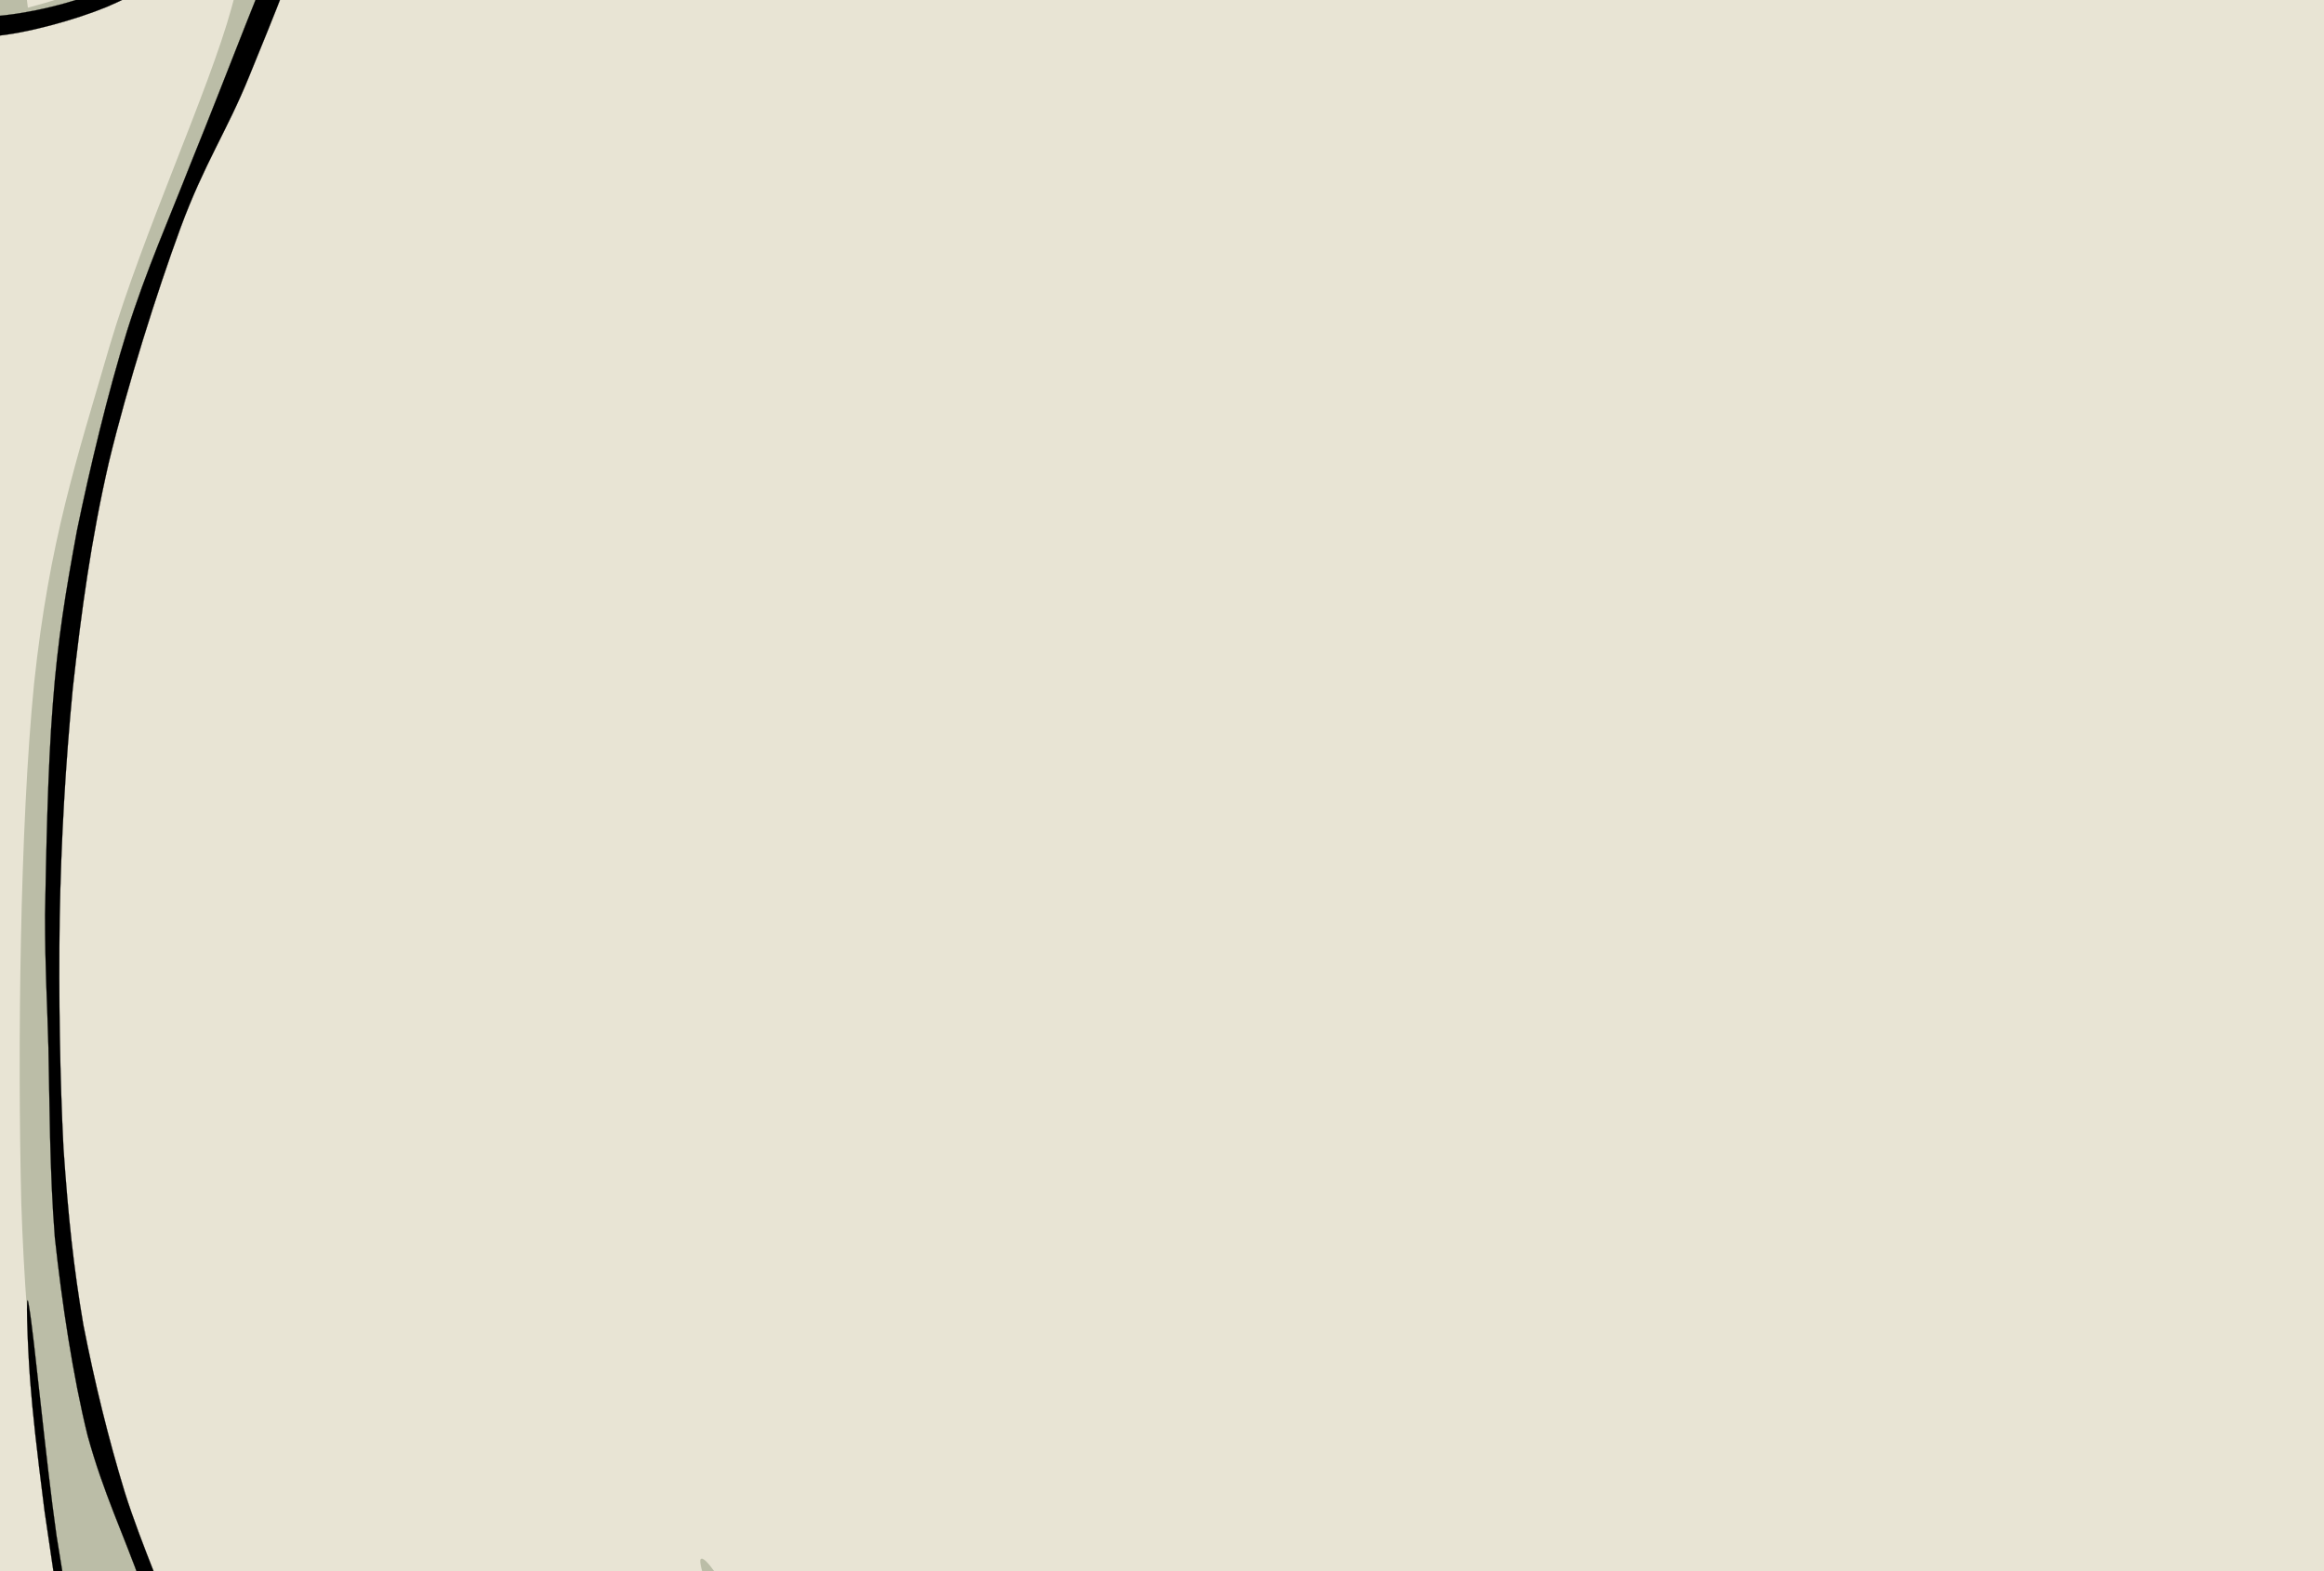 <?xml version="1.0"?><svg width="458.445" height="309.924" xmlns="http://www.w3.org/2000/svg">
 <title>parchment with no background edges</title>

 <g>
  <title>Layer 1</title>
  <g transform="rotate(-0.951, 342.013, 153.428)" id="Layer_1">
   <g id="svg_1">
    <path id="svg_2" stroke="#000000" stroke-width="0.998" stroke-linecap="round" stroke-linejoin="round" stroke-miterlimit="10" d="m671.101,1.572c4.922,-2.979 8.091,-6.521 10.201,-10.4c2.227,-3.991 5.1,-8.432 2.052,-13.098c-2.99,-4.778 -6.331,-6.746 -20.399,-15.009c-13.948,-8.432 -47.715,-26.533 -63.308,-34.572c-15.417,-8.151 -21.923,-11.861 -29.25,-13.716c-7.151,-1.799 -11.606,-0.843 -13.599,1.967c-1.934,2.53 -1.176,6.8 2.052,13.042c-0.997,1.012 -3.283,1.518 -7.503,1.293c-4.162,-0.281 -9.61,-1.068 -16.996,-2.586c-2.876,0.281 -4.924,2.754 -6.155,7.195c-0.997,4.441 0.117,15.009 -0.703,19.563c-0.765,4.441 -2.11,6.408 -4.045,6.521c1.348,-6.465 1.876,-11.693 1.348,-15.684c-0.352,-4.216 -2.99,-5.453 -4.105,-8.49c-0.878,-3.204 -1.757,-6.24 -1.995,-9.781c-7.796,-1.068 -14.537,-1.574 -21.103,-1.293c-6.331,0.112 -10.2,1.574 -17.058,2.642c-6.624,1.012 -15.299,3.541 -23.099,3.879c-7.796,0.337 -15.299,-0.394 -23.154,-1.967c-2.169,1.911 -3.986,4.385 -4.807,7.87c-0.997,3.429 -0.997,7.476 -0.645,12.367c-1.586,-3.26 -3.165,-6.802 -4.105,-10.4c-1.114,-3.879 -1.876,-9.107 -2.052,-11.749c0,-2.698 0.762,-3.935 2.052,-3.935c3.341,-1.18 4.924,-2.417 5.451,-3.935c0.469,-1.686 -0.645,-3.937 -2.693,-5.228c-1.876,-1.462 -3.4,-2.53 -8.855,-2.586c-5.217,-0.112 -11.196,0.843 -23.154,1.967c-11.958,0.899 -34.704,3.71 -48.301,3.879c-13.248,-0.169 -23.682,-5.003 -32.004,-3.879c-8.265,1.18 -16.884,7.758 -17.704,10.4c-0.643,2.53 3.81,3.991 13.603,4.61c-1.702,3.036 -3.224,5.79 -5.455,8.488c-1.991,2.586 -4.338,4.891 -6.8,7.139l-2.052,-14.335c-8.498,0.562 -17.701,0.056 -28.545,-1.293c-10.787,-1.405 -22.275,-3.879 -35.405,-7.195c-3.343,3.991 -5.451,7.982 -6.096,11.749c-0.645,3.766 2.343,6.521 1.995,11.074c-0.117,4.441 -2.757,10.681 -3.4,15.684c-0.471,4.891 -0.471,9.388 0,13.716c-3.05,-5.059 -4.634,-9.781 -4.748,-14.391c0,-4.61 4.452,-8.882 4.103,-13.042c-0.177,-4.216 -5.451,-7.195 -5.451,-11.749c0.233,-4.778 2.052,-10.062 6.096,-16.302c-14.422,-1.911 -28.549,-3.429 -42.85,-4.553c-14.304,-1.18 -28.078,-2.136 -42.205,-2.642c1.288,9.727 1.288,14.447 0,14.391c-1.348,-0.169 -3.634,-5.172 -7.505,-15.009c-7.5,0.562 -16.936,1.799 -29.247,3.26c-12.136,1.576 -26.202,1.07 -43.553,5.848c-17.294,4.722 -45.255,13.716 -59.909,21.53c-14.418,7.364 -21.982,11.861 -26.552,23.498c-4.164,11.693 -1.291,21.361 0,46.377c1.581,25.128 5.979,68.469 7.501,102.478c1.404,33.841 2.167,63.634 0.703,99.162c-1.348,35.584 -6.857,85.951 -8.851,111.641c-1.876,25.24 -5.041,29.175 -2.052,39.125c3.4,9.669 12.25,15.628 21.101,18.944c9.146,2.979 22.452,2.473 32.006,0c9.556,-2.698 14.772,-13.491 25.149,-15.008c10.61,-1.404 24.151,4.892 37.457,6.522c13.306,1.462 27.373,1.968 42.205,1.968c0.293,-0.112 1.348,-4.104 3.4,-12.423c2.169,-8.431 7.15,-34.684 8.851,-37.158c1.641,-2.361 0.585,16.808 1.348,22.823c1.171,5.734 3.283,8.431 4.748,12.423c1.581,3.991 2.872,7.981 4.103,11.746c8.618,-3.26 18.992,-5.172 32.006,-6.577c13.13,-1.237 31.478,-1.741 45.548,-1.293c14.184,0.169 26.963,1.127 38.805,2.642c1.934,3.766 4.805,6.016 8.851,6.521c4.22,0.337 9.67,-2.191 15.649,-3.26c6.039,-1.01 12.839,-1.967 20.398,-2.641c8.618,1.574 15.828,2.306 22.509,1.969c6.567,-0.395 12.311,-1.63 16.999,-3.937l6.096,-18.268c3.869,1.519 6.448,3.937 7.501,7.868c1.231,3.766 0.936,8.769 -0.645,15.009c6.331,5.902 13.365,9.163 21.746,9.783c8.381,0.504 16.939,-5.058 27.904,-6.522c11.312,-1.686 26.73,-3.148 38.099,-2.641c11.372,0.504 20.989,2.473 29.309,5.901c1.348,-0.787 1.643,-4.047 1.348,-9.781c-0.293,-6.016 -2.931,-17.089 -3.4,-24.79c-0.117,-7.758 0.645,-19.787 1.348,-20.913c0.821,-1.07 1.114,8.996 2.696,14.336c1.872,4.891 5.274,10.117 6.8,16.358c1.407,6.408 1.874,13.379 1.407,21.53c10.55,-1.63 19.696,-2.361 27.902,-1.967c8.207,0.167 7.62,0.899 21.103,3.937c13.775,3.206 43.905,11.297 60.553,14.336c16.766,2.639 28.194,2.135 38.805,1.967c10.67,-0.281 19.287,0.506 24.504,-3.26c5.272,-3.937 7.031,-6.184 7.5,-19.563c0.762,-13.548 -2.695,-30.974 -3.4,-60.711c-0.528,-30.187 -3.927,-84.827 -0.703,-117.488c3.341,-32.604 13.832,-56.775 20.396,-76.395c6.86,-19.563 15.771,-25.802 19.756,-40.418c4.043,-14.897 8.501,-36.202 4.105,-47.67c-4.338,-11.58 -19.754,-18.551 -29.954,-20.912c-10.022,-2.417 -27.845,7.42 -29.954,6.521c-1.869,-1.185 4.168,-5.457 18.356,-13.046z"/>
    <path id="svg_3" fill="#E8E4D4" d="m534.462,-68.64c3.401,0.225 6.622,0.618 9.906,0.731c3.401,0.112 6.274,0.394 9.496,0.169c3.343,-0.45 6.682,-1.124 10.26,-2.249c14.244,9.332 25.323,17.82 33.704,26.308c8.443,8.263 10.901,15.571 16.18,23.441c5.393,7.814 9.906,16.583 15.358,23.048c5.455,6.24 11.082,11.018 17.12,14.559c4.452,5.228 7.738,16.19 10.079,33.785c2.407,17.651 3.869,51.998 4.165,70.717c0.524,18.382 -0.707,12.48 -1.407,39.35c-0.469,27.039 -1.055,95.62 -1.759,120.976c-0.469,24.901 -0.762,18.157 -1.993,28.332c-1.176,10.062 -5.627,22.6 -5.686,31.536c0.234,8.601 6.272,12.141 5.686,20.574c-0.645,8.32 -3.869,17.876 -9.672,29.119c-7.855,1.009 -16.12,1.124 -25.03,0.559c-8.676,-0.559 -16.354,-1.796 -27.783,-4.16c-11.492,-2.698 -28.195,-8.095 -40.391,-10.962c-11.724,-2.979 -21.161,-5.003 -30.599,-5.846c-9.379,-0.899 -17.585,-0.561 -25.264,1.01c0.173,-7.587 -0.469,-14.221 -1.934,-20.126c-1.524,-6.015 -4.689,-8.824 -6.8,-15.178c-1.876,-6.521 -3.576,-14.28 -4.865,-23.498c-1.934,2.191 -3.631,5.564 -5.331,9.894c-1.7,4.385 -3.927,9.667 -4.396,16.301c-0.059,6.632 2.579,16.81 2.931,22.711c0.176,5.679 -0.059,9.218 -1.348,11.076c-3.983,-1.969 -11.369,-3.545 -22.802,-4.272c-11.431,-0.956 -33.647,-1.293 -44.957,-0.787c-10.962,0.394 -14.951,3.543 -21.458,3.598c-6.389,-0.055 -11.958,-1.181 -16.937,-3.598c1.7,-4.16 1.345,-7.982 -0.821,-12.086c-2.169,-4.16 -6.155,-7.981 -12.193,-12.085c-0.586,3.034 -1.584,6.521 -2.99,10.233c-1.231,3.654 -1.586,9.781 -5.334,12.085c-3.81,2.191 -10.55,1.686 -17.292,1.291c-6.507,-0.504 -14.01,-1.741 -22.275,-3.935c-2.579,2.7 -6.214,4.441 -10.67,5.678c-4.571,1.18 -11.251,1.913 -16.179,1.126c-4.631,-0.954 -8.498,-3.09 -11.605,-6.633c-23.156,0.111 -42.322,0.167 -57.975,0.393c-15.589,0.111 -25.613,-0.226 -35.288,0.732c-9.496,0.843 -16.413,2.305 -21.394,4.385c-1.995,-5.79 -3.517,-10.454 -5.041,-13.997c-1.174,-3.654 -2.522,-1.913 -3.4,-7.364c-0.881,-5.734 -0.881,-21.249 -2.286,-25.746c-1.117,-4.553 -3.167,-4.891 -5.219,-1.237c-1.934,3.654 -4.338,14.054 -6.974,22.993c-2.522,8.824 -5.158,18.718 -8.148,29.904c-14.07,0 -26.556,-0.504 -38.16,-2.135c-11.491,-1.632 -22.509,-6.746 -30.364,-7.139c-7.62,-0.45 -11.08,2.136 -15.592,4.499c-4.281,2.191 -6.157,7.252 -10.844,8.882c-4.631,1.463 -12.25,4.78 -17.47,0.226c-5.215,-4.78 -9.906,-10.005 -13.424,-27.824c-3.283,-18.324 -5.451,-49.637 -6.507,-79.374c-0.703,-29.904 0,-63.745 1.174,-97.194c1.288,-33.279 5.215,-65.658 5.922,-101.465c0.76,-36.146 -11.315,-88.762 -1.174,-113.384c10.551,-24.566 44.257,-26.533 62.896,-33.447c18.935,-6.971 36.462,-6.352 48.301,-7.926c11.725,-1.686 18.525,-2.586 21.104,-2.473c1.584,5.397 3.457,9.332 5.626,12.255c2.346,2.754 6.275,6.521 7.738,4.553c1.527,-2.192 1.936,-7.814 1.234,-17.089c5.041,-0.45 13.246,-0.169 25.321,0.843c12.25,0.956 27.376,2.53 46.717,4.947c-1.934,4.328 -3.047,8.039 -3.34,11.13c-0.06,3.036 1.231,4.497 1.816,7.195c0.821,2.642 1.641,4.61 1.759,8.488c0,3.71 -2.286,7.589 -1.405,13.997c1.114,6.352 3.75,13.885 7.912,23.441c2.696,-2.979 5.333,-6.971 7.27,-12.648c2.169,-5.79 4.631,-15.628 5.158,-21.024c0.643,-5.453 -1.995,-7.139 -1.584,-11.13c0.645,-4.104 2.286,-8.376 4.922,-13.042c1.936,1.63 7.444,3.092 16.766,4.16c9.436,1.068 22.449,1.967 39.273,2.473c0.764,5.059 1.291,8.882 1.584,11.693c0.467,2.698 0.645,4.272 0.764,4.722c1.698,-1.01 3.457,-2.586 5.508,-4.722c2.343,-2.136 4.748,-4.553 6.977,-8.32c2.169,-3.991 3.867,-8.826 5.333,-14.953c39.509,1.124 67.118,1.63 84.643,1.743c17.47,-0.112 15.534,-2.642 19.051,-1.518c3.576,1.237 1.583,4.441 2.169,8.32c0.762,3.654 0.352,9.275 1.934,13.604c1.586,4.16 4.165,7.87 7.503,11.355c-0.41,-5.228 -0.059,-9.837 0.821,-13.604c0.997,-3.991 2.638,-6.802 4.924,-9.275c8.089,2.586 15.885,3.71 23.623,3.373c7.679,-0.394 14.186,-4.947 22.685,-5.846c8.793,-1.124 18.523,-1.237 29.426,-0.562c1.758,4.328 2.99,8.039 3.927,11.13c0.938,2.979 1.172,2.642 1.407,7.027c0.352,4.272 0.821,10.51 0.936,18.719c4.336,0.225 7.563,-0.394 9.67,-2.305c2.169,-1.911 2.405,-4.666 3.165,-8.882c0.821,-4.441 1.758,-13.154 2.169,-16.808c0.703,-3.654 0.879,-5.228 1.172,-4.722l0.173,-2.819z"/>
    <path id="svg_4" fill="#BBBDA7" d="m421.21,-76.622c0.41,-1.686 0,-4.16 0.586,-5.284c0.703,-1.462 2.343,-2.08 3.341,-2.08c1.348,0.169 2.99,1.63 3.341,2.867c0.355,0.843 -0.41,2.417 -1.172,3.204c-0.528,0.562 -1.524,0.337 -2.753,1.293c-1.174,1.068 -4.105,4.328 -4.748,4.553c-0.528,-0.056 1.231,-3.092 1.405,-4.553z"/>
    <path id="svg_5" fill="#BBBDA7" d="m234.923,-74.542c-2.519,2.755 -4.041,5.79 -4.571,9.107c-0.41,3.26 1.698,6.577 1.581,10.568c-0.057,3.766 -1.524,8.207 -2.343,12.648c-0.703,4.497 -1.288,10.119 -1.995,13.829c-0.585,3.485 -1.114,6.071 -1.581,7.533c-4.221,-3.541 -6.567,-7.308 -7.681,-11.524c-0.938,-4.441 1.465,-10.4 1.759,-13.997c0.471,-3.598 1.405,-4.328 0.585,-7.364c-0.643,-3.317 -5.041,-7.252 -5.272,-11.355c-0.177,-4.16 1.345,-8.488 4.338,-13.21c-1.936,-0.562 -3.988,-1.068 -6.157,-1.293c-2.109,-0.337 -4.338,-0.394 -6.682,-0.394c0.938,1.743 1.524,4.16 1.995,8.095c0.467,3.766 0.35,10.231 0.76,14.391c0.821,3.879 2.169,4.497 2.933,9.444c0.76,4.891 -0.06,13.604 1.581,19.844c1.936,6.015 6.332,15.909 9.322,16.864c2.99,0.843 5.862,-7.195 8.618,-11.355c3.047,-4.385 7.62,-10.117 8.498,-14.391c0.821,-4.328 -3.107,-8.263 -3.164,-11.355c0.353,-3.204 4.22,-5.34 4.338,-7.701c0.117,-2.473 -3.164,-4.328 -3.517,-6.858c-0.117,-2.586 0.938,-5.34 2.933,-8.488c-2.06,-1.012 -4.168,-2.024 -6.277,-3.036z"/>
    <path id="svg_6" fill="#BBBDA7" d="m639.152,16.581c6.212,-1.686 11.722,-6.914 17.177,-9.837c5.451,-2.923 10.55,-4.834 14.358,-7.701c3.813,-3.26 6.744,-6.746 8.093,-10.231c1.524,-3.485 1.934,-6.689 0.583,-9.837c-1.348,-3.26 -4.452,-6.296 -8.441,-8.882c-3.81,-2.698 -4.105,-1.911 -14.42,-6.971c-10.375,-5.34 -32.357,-18.27 -46.484,-24.06c-13.775,-5.902 -28.602,-9.05 -35.93,-10.343c-7.093,-1.405 -4.865,2.08 -6.682,2.417c-1.641,0.225 -1.231,-0.956 -3.517,-0.731c-2.11,0.169 -5.741,1.237 -9.086,1.686c-2.931,0.225 -6.917,-0.337 -9.496,-0.169c-2.579,-0.112 -6.095,-0.956 -5.802,0.281c0.528,1.068 6.621,4.047 8.789,6.521c2.465,2.473 2.815,5.79 5.103,7.758c2.462,1.63 5.272,0.056 8.91,2.417c3.869,2.305 7.562,5.284 13.365,11.355c6.096,5.902 16.413,16.415 21.923,24.397c5.51,7.87 7.093,17.314 10.844,22.711c3.869,5.059 7.62,7.083 12.603,8.657c5.39,1.405 12.189,2.024 18.11,0.562z"/>
    <path id="svg_7" fill="#E8E4D4" d="m670.163,-30.639c-1.7,-1.967 -9.792,-6.015 -17.94,-10.624c-7.91,-4.722 -19.813,-11.13 -29.368,-16.415c-9.496,-5.397 -19.927,-10.624 -27.197,-14.391c-6.974,-3.654 -10.901,-5.959 -15.18,-7.758c-4.105,-2.08 -7.155,-3.541 -10.26,-4.16c-3.164,-0.731 -6.153,-0.956 -8.264,0.225c-1.876,1.068 -3.755,2.979 -3.165,6.408c0.703,3.204 1.465,6.465 7.269,13.435c6.214,7.027 20.577,19.787 28.606,28.332c8.148,8.207 13.306,14.728 19.108,21.755c5.981,6.971 10.374,15.515 15.418,20.012c5.1,4.272 10.727,5.509 14.358,5.902c3.869,0.112 7.739,-3.373 7.503,-4.16c-0.293,-0.675 -6.274,1.068 -9.086,-0.225c-2.696,-1.462 -6.272,-4.272 -6.682,-8.657c-0.174,-4.722 1.348,-13.379 5.684,-18.382c4.691,-4.947 16.24,-9.388 21.103,-11.13c5.105,-1.967 9.677,1.518 8.094,-0.169z"/>
    <path id="svg_8" fill="#E8E4D4" d="m663.479,-21.42c-2.752,1.124 -12.075,5.34 -14.186,8.545c-1.993,2.867 0.236,7.758 2.169,9.444c2.286,1.518 7.914,1.349 9.848,0.169c2.052,-1.349 2.052,-7.758 1.584,-7.926c-0.353,-0.393 -1.995,5.172 -3.984,6.071c-1.934,0.618 -6.391,0.112 -7.269,-1.518c-0.469,-1.799 0.993,-6.465 3.516,-8.545c2.636,-2.192 9.849,-3.148 11.253,-4.16c1.407,-0.956 0.117,-3.373 -2.931,-2.08z"/>
    <path id="svg_9" fill="#BBBDA7" d="m516.173,-70.157c0.938,3.485 1.993,6.352 2.931,9.05c1.29,2.417 2.874,2.53 3.165,6.633c0.352,4.104 -0.117,10.006 -1.407,17.932c2.931,0.618 5.041,0.169 6.331,-1.124c1.29,-1.405 1.29,-4.16 1.586,-6.971c0.703,-3.036 1.172,-6.971 1.404,-10.062c0.059,-3.148 -0.524,-5.621 -0.41,-8.095c0.353,-2.642 1.29,-4.778 2.579,-7.027c3.286,-0.112 5.158,0.225 5.865,0.787c0.821,0.281 -1.7,0.956 -1.934,2.473c-0.059,1.686 1.117,4.216 0.586,7.139c-0.469,2.698 -2.638,5.734 -3.576,8.882c-0.528,2.979 -0.469,6.577 -1.172,9.5s-1.055,5.734 -3.517,7.533c-2.462,1.574 -7.972,2.192 -10.844,2.305c-2.638,0.169 -5.1,-0.337 -5.331,-1.743c-0.176,-1.686 3.752,-4.553 4.103,-7.533c0.469,-3.036 -0.645,-7.982 -1.524,-10.062c-0.822,-2.136 -2.696,-1.012 -3.165,-2.249c-0.059,-1.349 1.817,-4.104 1.583,-5.453c-0.293,-1.405 -2.695,-1.124 -3.4,-3.036c-0.528,-2.08 -0.583,-5.228 -0.173,-9.444c2.101,0.169 4.211,0.337 6.321,0.562z"/>
    <path id="svg_10" fill="#BBBDA7" d="m710.141,53.57c2.521,-7.701 1.407,-6.971 1.172,-10.793c-0.059,-4.104 -0.469,-8.545 -2.341,-12.648c-1.934,-4.16 -5.334,-8.376 -9.262,-11.355c-3.693,-3.036 -9.2,-5.734 -13.834,-6.802c-4.689,-1.181 -9.789,-1.012 -14.186,-0.169c-4.103,0.731 -6.331,1.237 -11.431,4.553c-4.986,3.036 -14.83,6.577 -18.699,14.559c-3.81,8.095 -3.752,20.631 -4.338,33.279c-0.352,12.423 0.352,20.799 1.172,41.205c0.997,20.462 2.876,57.114 3.344,80.442c0.469,22.992 0.059,41.091 -0.765,57.114c-0.762,15.849 -2.169,26.98 -3.983,37.495c-1.407,10.287 -2.934,14.953 -5.924,24.397c-2.931,9.388 -8.558,20.912 -12.368,31.535c-3.631,10.4 -8.675,22.712 -9.906,30.863c-1.052,7.926 0.997,12.817 2.755,17.033c1.872,4.047 4.512,6.408 7.91,7.925c3.517,1.237 8.324,0.618 12.839,0.561c4.805,-0.056 10.491,-0.393 14.77,-0.561c4.165,-0.339 7.212,0.226 10.258,-0.732c3.286,-1.068 7.034,-2.922 9.029,-5.112c2.112,-2.363 3.222,-5.342 3.574,-8.491c0.645,-3.317 1.29,-2.08 -0.583,-10.793c-1.817,-9.05 -8.324,-28.894 -10.261,-41.766c-1.7,-12.873 -0.173,-19.9 -0.41,-34.967c-0.41,-15.459 -1.583,-37.834 -0.993,-55.821c0.993,-18.045 3.4,-33.616 6.331,-51.043c3.048,-17.653 6.389,-36.876 11.606,-52.896c5.627,-16.021 14.948,-29.344 20.751,-42.161c5.916,-13.153 11.251,-27.15 13.772,-34.851z"/>
    <path id="svg_11" fill="#E8E4D4" d="m668.346,51.434c2.521,-1.518 4.453,-3.092 5.333,-4.722c0.995,-1.799 1.405,-3.429 0.585,-5.115c-0.645,-1.855 -2.285,-3.935 -4.921,-4.947c-2.696,-1.124 -6.682,-2.136 -10.844,-1.293c-3.986,0.731 -9.555,0.731 -12.839,6.296c-3.047,5.509 -5.333,7.87 -5.512,27.264c0.059,19.563 3.986,65.714 4.748,88.369c0.997,22.091 0.764,23.441 0.176,44.801c-0.41,21.585 -1.055,60.207 -3.517,83.367c-2.403,22.878 -7.855,40.362 -10.668,53.347c-2.638,12.761 -4.575,16.752 -5.101,23.498c-0.295,6.465 0.995,12.311 2.753,16.021c1.758,3.654 3.696,4.947 7.855,6.073c4.455,0.843 15.417,1.519 17.761,-0.167c2.226,-2.024 -2.932,-9.783 -3.753,-10.233c-0.412,-0.337 2.522,7.253 0.174,8.49c-2.343,1.126 -11.079,0.393 -14.186,-1.293c-2.815,-1.911 -3.695,-6.184 -3.517,-9.107c0.176,-3.09 1.584,-7.138 4.689,-8.488c3.4,-1.519 9.086,-1.465 14.596,0.167c5.57,1.463 11.313,4.497 17.94,9.105c-1.055,-9.161 -2.053,-19.675 -2.755,-31.983c-0.585,-12.592 -0.879,-26.645 -1.348,-41.542c-0.352,-14.841 -0.821,-33.953 -1.172,-46.488c-0.176,-12.706 -0.528,-17.82 -0.41,-28.163c0.352,-10.456 0.174,-21.08 1.758,-33.616c1.817,-12.761 4.572,-27.938 8.265,-41.205c3.984,-13.379 9.848,-27.714 14.186,-37.834c4.279,-10.062 8.379,-15.684 11.431,-22.317c3.286,-6.858 6.213,-11.187 7.913,-18.157c1.934,-7.027 3.048,-14.897 3.341,-23.835c-3.4,7.814 -7.679,14.559 -12.603,20.012c-4.983,5.453 -9.731,10.4 -17.175,12.704c-7.269,2.136 -20.516,3.429 -26.202,0.169c-5.394,-3.542 -6.917,-14.897 -7.091,-20.631c0,-5.959 3.343,-10.681 5.922,-13.941c2.752,-3.204 7.033,-5.115 9.669,-5.509c2.755,-0.618 5.686,1.012 6.275,2.473c0.41,1.518 -2.169,4.61 -2.755,6.24c-0.173,1.346 0.002,2.077 1,2.189z"/>
    <path id="svg_12" fill="#E8E4D4" d="m679.19,49.017c-1.465,2.923 -3.165,5.115 -5.1,6.802c-1.817,1.574 -3.87,2.586 -6.155,3.036l0.234,20.631c3.696,-0.056 6.155,-0.899 8.265,-1.911c2.052,-1.181 3.224,-2.811 3.752,-4.891c-0.295,-7.87 -0.645,-15.74 -0.997,-23.666z"/>
    <path id="svg_13" fill="#BBBDA7" d="m-14.437,24.507c-1.936,-10.062 -2.934,-10.793 -4.575,-18.438c-1.584,-7.87 -5.158,-19.506 -4.865,-27.545c0.471,-8.263 3.224,-14.841 7.153,-20.35c4.103,-5.228 8.908,-8.657 16.649,-11.58c7.97,-3.26 20.573,-6.521 29.659,-7.195c9.029,-0.731 17.879,0.393 23.858,3.148c6.153,2.698 11.372,5.959 12.015,13.435c0.645,7.364 -1.698,13.716 -8.148,30.974c-6.389,17.258 -21.454,47.501 -29.366,71.673c-7.563,23.891 -12.722,45.983 -15.943,71.28c-3.05,25.296 -3.05,56.214 -2.933,79.318c0.236,22.879 1.876,42.05 4.221,57.284c2.696,14.953 6.624,21.419 10.434,32.828c3.753,11.355 9.613,25.467 11.722,34.74c2.169,9.051 1.876,13.21 1.348,19.394c-0.293,6.018 -2.343,12.2 -3.927,16.583c-1.641,4.16 -2.286,6.633 -5.569,8.713c-3.047,2.08 -7.384,3.26 -13.013,3.766c-5.569,0.226 -14.418,0 -20.223,-1.574c-5.686,-1.686 -11.312,-3.485 -13.717,-7.814c-2.109,-4.328 -0.528,-2.364 0.645,-18.159c1.288,-16.301 5.394,-53.514 6.86,-77.577c1.755,-24.058 1.641,-44.465 2.579,-65.995c0.935,-21.699 2.343,-39.181 2.636,-63.522c0.645,-24.678 1.174,-61.498 0,-82.241c-1.228,-20.74 -5.393,-31.196 -7.5,-41.146z"/>
    <path id="svg_14" fill="#E8E4D4" d="m25.012,-26.816c-4.338,0.618 -7.327,-0.056 -9.436,-1.574c-2.052,-1.63 -3.81,-5.846 -2.579,-8.095c1.641,-2.586 6.389,-5.284 11.08,-5.959c4.688,-0.618 12.368,0.956 16.937,2.53c4.748,1.18 9.613,-0.169 10.787,5.902c1.288,5.959 1.231,14.447 -3.577,30.693c-4.751,16.246 -18.115,43.903 -25.147,66.277c-6.857,22.261 -12.486,37.945 -16.003,66.333c-3.283,28.274 -4.455,72.235 -4.221,102.366c0.471,30.018 3.4,52.841 6.507,76.676c3.283,23.608 7.445,44.689 12.722,64.139c-4.512,-3.317 -8.912,-5.621 -13.66,-7.531c-4.574,-1.855 -9.496,-3.656 -14.07,-3.428c-4.452,0.225 -10.081,1.968 -12.368,4.385c-2.109,2.308 -2.226,5.173 -0.35,9.05c-3.81,-2.811 -6.389,-6.743 -7.505,-11.58c-1.052,-5.112 -0.524,-2.528 0.645,-17.818c1.408,-15.517 4.865,-51.661 6.567,-73.53c1.641,-21.867 2.636,-40.418 3.222,-56.945c0.821,-16.583 1.348,-28.444 1.348,-42.271c0.117,-14.221 -0.528,-28.783 -0.995,-41.317c-0.293,-12.592 -0.174,-21.08 -0.995,-32.829c-0.707,-11.861 -1.702,-17.426 -3.224,-37.326c-1.348,-20.184 -2.991,-46.998 -4.926,-81.963c3.693,7.982 8.148,13.548 13.363,16.92c5.333,3.373 9.963,4.385 17.937,2.811c8.325,-1.911 24.033,-8.32 30.364,-13.154c6.272,-5.003 6.86,-11.917 6.507,-15.965c-0.293,-4.16 -4.512,-6.408 -8.148,-7.814c-3.574,-1.518 -9.613,-1.293 -12.722,-0.618c-2.99,0.618 -4.512,2.473 -4.574,4.047c0.117,1.237 4.281,2.811 5.219,4.104c1.176,1.237 1.527,2.473 1.293,3.485z"/>
    <path id="svg_15" fill="#E8E4D4" d="m24.717,-21.869c-1.231,1.518 -2.872,1.405 -5.569,0.281c-2.636,-1.18 -5.686,-3.991 -9.789,-7.814c-0.878,5.284 -1.348,9.781 -1.641,14.11c-0.174,4.16 -0.057,7.982 0.353,11.243c4.395,-1.068 7.912,-2.136 10.784,-3.429c2.933,-1.293 5.101,-2.642 6.507,-4.047c-0.174,-3.429 -0.41,-6.858 -0.645,-10.343z"/>
    <path id="svg_16" fill="#BBBDA7" d="m476.899,373.373c-1.759,-1.463 -4.748,-2.811 -8.324,-4.271c-3.514,-1.463 -7.21,-3.034 -13.599,-4.499c-6.507,-1.685 -16.765,-3.482 -24.678,-5.395c-7.62,-2.306 -14.772,-4.664 -21.454,-7.083c-6.743,-2.473 -12.779,-5.397 -17.879,-7.253c-4.748,-2.136 -8.031,-3.654 -11.196,-4.553c-2.99,-0.954 -5.1,-1.349 -7.269,-0.561c-1.993,0.618 -4.512,2.306 -5.331,5.286c-0.586,2.811 0.41,8.374 0.469,12.59c0.055,4.16 -0.176,8.491 -0.469,12.761c9.32,-1.009 19.517,-1.796 31.066,-2.135c11.665,-0.393 24.735,-1.293 37.869,-0.283c13.303,0.842 26.609,2.641 40.795,5.395z"/>
    <path id="svg_17" fill="#E8E4D4" d="m367.049,370.393c2.228,-0.618 4.103,-1.855 5.862,-3.71c1.817,-1.967 3.107,-4.553 4.338,-7.758c-1.524,1.07 -2.638,1.349 -3.574,0.843c-0.878,-0.675 -1.757,-2.586 -1.757,-3.991c0.469,-1.63 1.814,-4.049 2.931,-4.216c1.052,-0.169 2.052,0.787 2.99,3.09c0.585,-2.641 0.938,-5.058 0.41,-7.253c-0.352,-2.306 -1.29,-4.386 -2.815,-6.24c2.522,2.361 8.264,4.947 16.998,8.376c9.027,3.371 23.858,8.151 35.64,11.524c12.075,3.034 26.087,5.059 34.764,7.364c8.558,2.361 13.948,4.272 16.413,6.352c-3.345,-0.843 -8.793,-1.63 -16.12,-2.136c-7.327,-0.676 -18.523,-1.519 -27.961,-1.237c-9.262,0.111 -19.52,2.191 -27.609,2.979c-7.972,0.731 -12.837,2.361 -19.813,1.855c-6.803,-0.615 -13.487,-2.641 -20.695,-5.843z"/>
    <path id="svg_18" fill="#BBBDA7" d="m495.831,372.529c0.117,-4.61 -0.059,-8.882 -0.762,-13.042c-0.528,-4.104 -1.995,-8.098 -3.284,-11.749c-1.174,-3.877 -3.343,-7.308 -4.691,-10.51c-1.347,-3.206 -2.521,-5.397 -3.283,-8.546c-0.469,-3.371 -0.176,-9.555 -0.703,-10.737c-0.528,-1.181 -1.586,0.45 -2.696,3.373c-0.938,2.642 -2.462,9.163 -3.224,13.043c-0.645,3.766 -0.821,5.564 -0.762,9.95c0.238,4.214 1.7,10.626 1.934,15.738c0.352,5.003 0.645,9.784 0.41,14.338c-1.465,-0.732 -3.048,-1.576 -4.986,-2.308c-1.874,-0.898 -3.869,-1.741 -6.21,-2.53c3.515,-1.346 5.51,-3.482 6.21,-5.956c0.645,-2.586 -0.821,-6.466 -1.934,-9.5c-0.879,-3.151 -3.107,-6.184 -3.286,-9.335c0.176,-3.426 2.815,-7.475 3.401,-10.398c0.467,-3.09 -0.585,-5.003 0,-7.476c1.053,-2.473 2.695,-4.78 4.922,-7.364c2.343,-2.923 6.507,-8.263 7.972,-8.659c1.526,-0.281 0.585,3.545 1.054,6.916c0.528,3.206 1.348,7.926 2.462,12.2c1.643,4.104 4.105,8.546 5.803,12.48c1.7,3.823 3.107,5.621 3.984,10.624c0.938,4.892 1.348,11.299 1.464,19c-1.216,0.109 -2.506,0.276 -3.796,0.447z"/>
    <path id="svg_19" fill="#BBBDA7" d="m356.554,344.76c-0.293,2.308 -1.114,4.892 -1.815,7.759c-0.645,2.812 -1.816,6.689 -2.815,9.218c-0.762,2.192 -1.054,3.599 -2.931,4.836c-1.759,1.07 -4.455,1.969 -8.558,2.247c-3.984,0.226 -11.136,-0.225 -15.827,-0.675c-4.512,-0.618 -8.265,-1.405 -11.255,-2.586c9.849,-0.056 17.411,-0.787 22.92,-2.417c5.453,-1.743 7.036,-4.104 10.203,-7.083c3.457,-3.149 6.739,-6.914 10.079,-11.299z"/>
    <path id="svg_20" fill="#BBBDA7" d="m152.68,370.562l7.388,-2.867c-2.933,-2.306 -4.338,-4.836 -4.865,-7.814c-0.293,-3.151 3.4,-7.814 2.519,-10.062c-0.643,-2.247 -5.569,-1.404 -7.091,-3.542c-1.348,-2.475 -0.703,-6.018 -1.465,-10.628c-0.821,-4.778 -1.698,-13.435 -3.107,-17.314c-1.288,-3.935 -2.226,-4.104 -4.16,-6.349c-1.759,-2.475 -5.336,-8.769 -6.214,-7.815c-0.645,0.898 2.636,9.052 1.934,13.21c-0.528,3.993 -4.221,7.083 -5.451,11.02c-1.055,3.71 0.821,4.834 -1.348,12.48c-2.169,7.87 -5.803,18.772 -11.372,33.785l5.922,-0.167c1.934,-5.623 3.574,-11.187 5.158,-17.597c1.524,-6.466 2.636,-14.616 4.281,-20.126c1.873,-5.564 5.098,-11.807 6.503,-12.872c1.645,-1.126 2.229,1.911 2.639,6.071c0.645,4.104 -0.353,13.435 0.174,18.046c0.703,4.327 2.052,4.497 3.4,8.318c1.464,3.766 3.105,8.432 5.155,14.222z"/>
    <path id="svg_21" fill="#BBBDA7" d="m143.596,-85.054c0.117,2.417 0.177,4.891 -0.057,7.42c0.117,2.473 0,6.127 -0.821,7.308c-0.881,1.068 -2.639,1.237 -4.631,-1.012c-1.936,-2.586 -3.87,-7.027 -6.507,-13.772c-1.291,0.056 -2.522,0.169 -3.693,0.337c-1.055,0.056 -2.055,0.281 -2.99,0.45c2.753,2.53 5.098,5.397 7.031,8.376c2.052,2.979 2.815,7.027 4.808,9.556c2.169,2.417 6.096,4.947 7.501,4.553c1.465,-0.731 0.703,-5.565 1.114,-8.207c0.764,-2.7 2.346,-5.059 2.522,-7.533c0.236,-2.642 -0.117,-4.947 -1.291,-7.533c-0.997,0 -1.991,0 -2.988,0.056z"/>
    <path id="svg_22" fill="#BBBDA7" d="m295.005,-66.166c0.41,3.204 1.114,6.015 1.465,8.657c0.645,2.642 0.938,4.666 1.524,6.689c2.286,-1.799 4.045,-3.26 5.922,-5.228c1.934,-1.855 3.574,-3.935 4.922,-6.015c1.465,-2.361 2.522,-5.115 3.164,-6.971c0.707,-1.967 1.174,-3.317 1.174,-4.272c1.584,-0.394 3.4,0.169 5.686,1.686c2.579,1.462 5.512,4.61 7.855,7.083c2.226,2.305 3.164,4.778 5.333,6.577c2.579,1.518 5.452,2.923 8.382,2.923c2.931,-0.169 5.803,-3.429 8.382,-3.71c2.696,-0.281 6.917,0.562 7.445,1.237c0.469,0.281 -1.584,1.068 -3.634,1.518c-1.7,0.393 -4.338,0.45 -6.8,1.237c-2.228,0.787 -5.041,2.586 -7.503,3.204c-2.343,0.506 -4.277,0.787 -7.15,-0.899c-2.696,-2.024 -6.389,-9.163 -9.263,-11.018c-2.579,-2.024 -4.631,-1.968 -6.857,-0.731c-2.052,1.068 -3.753,4.891 -6.214,7.533c-2.519,2.473 -5.919,5.79 -8.382,7.589c-2.226,1.63 -4.103,2.305 -5.391,2.249c-0.471,-3.598 -0.645,-6.971 -1.174,-10.119c-0.467,-3.317 -0.645,-6.408 -1.174,-9.275c0.764,0 1.529,0 2.288,0.056z"/>
    <path id="svg_23" fill="#E8E4D4" d="m423.731,-84.38c0.586,0.506 -1.29,1.068 -1.757,2.305c-0.236,0.843 -0.645,2.08 -0.585,3.935c-0.117,1.799 0.469,4.216 0.41,7.027c0.059,2.698 0.41,6.24 0.41,8.882c0.174,2.53 1.7,4.272 0.938,5.846c-0.645,1.349 -1.641,0.056 -4.338,2.642c-2.345,2.586 0.234,13.098 -10.613,12.704c-10.9,-0.562 -42.146,-13.829 -54.394,-15.74c-12.017,-2.136 -12.134,5.846 -17.996,3.598c-5.862,-2.53 -12.25,-14.447 -16.706,-17.539c-4.281,-2.979 -7.094,-0.562 -8.675,-0.562c-1.584,-0.112 0.938,0.112 -0.588,0c-1.405,-0.225 -6.857,-0.169 -7.738,-1.349c-0.76,-1.349 0.824,-4.441 3.167,-6.24c2.579,-1.799 6.917,-4.328 11.665,-4.553c4.922,-0.281 11.255,1.63 16.706,2.473c5.508,0.675 9.32,1.518 16.179,1.686c7.151,-0.056 16.823,-0.562 25.615,-1.293c9.084,-0.899 19.403,-2.754 26.845,-3.429c7.327,-0.675 13.424,-0.843 16.941,-0.731c3.634,-0.112 4.162,-0.225 4.514,0.337z"/>
    <path id="svg_24" fill="#E8E4D4" d="m427.6,-78.477c-0.057,-0.281 -1.524,0.225 -2.341,0c-0.528,-0.506 -0.762,-2.417 -1.172,-2.473c-0.238,-0.112 -1.176,1.518 -0.997,2.305c0.234,0.675 1.348,2.024 1.993,2.08c0.76,-0.056 2.576,-1.63 2.517,-1.911z"/>
    <path id="svg_25" fill="#BBBDA7" d="m435.751,-67.403c-0.997,1.124 -1.759,2.136 -2.524,3.485c-0.645,1.012 -1.172,2.024 -1.814,3.935c-0.645,1.855 -1.29,5.453 -1.702,7.982c-0.295,2.361 -0.174,4.666 0.116,6.689c-1.052,-1.124 -2.285,-2.867 -3.222,-4.61c-0.879,-1.799 -1.934,-4.722 -2.696,-6.633c-0.762,-2.136 -1.055,-3.092 -1.526,-6.127c-0.41,-3.148 -0.116,-10.681 -0.467,-12.423c0,-1.855 -0.355,-0.899 -0.41,1.574c-0.296,2.473 -0.296,8.994 -0.469,12.817c0.114,3.598 -0.645,5.453 1.114,8.826c1.876,3.26 8.617,9.613 10.082,10.4c1.524,0.45 -1.055,-4.947 -0.469,-6.465c0.879,-1.405 4.631,-1.462 4.921,-2.361c0.176,-1.237 -2.636,-2.698 -3.222,-4.61c-0.176,-2.136 0.821,-5.059 1.405,-7.027c0.764,-1.967 1.347,-3.654 2.405,-4.834c-0.469,-0.169 -0.996,-0.393 -1.521,-0.618z"/>
    <path id="svg_26" stroke="#000000" stroke-width="0.036" stroke-linecap="round" stroke-linejoin="round" stroke-miterlimit="10" d="m559.902,-71.45c1.995,1.405 4.922,4.104 9.027,8.095c4.281,3.879 9.553,9.556 15.591,15.74c6.214,6.015 14.599,14.222 20.635,20.968c6.274,6.577 12.075,14.335 15.828,19.394c3.752,5.059 4.221,7.982 6.389,10.737c2.286,2.53 4.396,3.204 7.034,4.61c3.048,1.462 9.027,2.754 9.789,3.654c0.586,0.675 -2.345,1.293 -5.395,0.562c-2.814,-0.956 -7.972,-2.811 -11.196,-5.565c-3.047,-2.979 -3.869,-6.689 -7.21,-11.13c-3.107,-4.497 -7.269,-9.837 -12.017,-15.178s-7.445,-8.994 -16.003,-17.258c-8.265,-8.488 -19.403,-19.506 -33.647,-33.279c0.35,-0.45 0.76,-0.899 1.172,-1.349z"/>
    <path id="svg_27" stroke="#000000" stroke-width="0.036" stroke-linecap="round" stroke-linejoin="round" stroke-miterlimit="10" d="m654.219,19.392c-1.996,0.899 -3.927,2.192 -5.803,3.879c-1.817,1.574 -3.633,2.811 -5.217,6.127c-1.405,3.317 -2.814,6.802 -3.752,13.267c-0.705,6.352 -1.407,13.548 -1.407,24.397c0.117,10.568 1.174,27.376 1.584,39.35c0.41,11.917 0.879,21.024 1.174,32.098c0.469,10.793 0.879,21.642 1.231,33.166c0.469,11.524 1.114,23.273 0.997,35.865c0,12.592 -0.176,24.959 -1.407,38.846c-0.997,13.715 -2.052,29.57 -4.984,42.779c-2.932,12.873 -7.912,24.228 -12.018,34.965c-3.81,10.682 -8.379,21.08 -11.02,28.783c-2.405,7.533 -3.458,11.243 -3.81,16.133c-0.117,4.443 0.762,8.49 2.169,11.919c1.404,3.427 4.395,7.027 6.038,9.05c1.757,1.967 3.222,2.867 4.395,2.7l-4.984,0.167c-2.579,-2.136 -4.807,-4.497 -6.448,-7.309c-1.583,-2.978 -2.99,-5.957 -3.576,-9.611c-0.469,-3.71 -1.172,-5.565 0.41,-12.086c1.996,-6.744 6.391,-18.494 9.792,-27.431c3.458,-9.107 6.8,-18.38 9.789,-26.531c3.107,-8.209 5.802,-12.369 7.855,-22.262c2.169,-10.287 3.926,-23.608 4.807,-37.551c0.878,-13.886 1.288,-29.794 0.993,-44.917c0,-15.346 -0.703,-32.211 -1.231,-45.365c-0.41,-13.267 -0.879,-21.474 -1.407,-33.054c-0.467,-11.861 -0.645,-24.453 -1.172,-36.483c-0.469,-12.255 -1.114,-25.859 -1.231,-34.965c0.293,-8.994 0.762,-13.267 2.052,-18.213c1.29,-5.059 3.458,-8.545 5.158,-11.524c1.817,-3.092 3.048,-5.678 4.807,-6.914c1.934,-1.405 4.574,-1.63 5.627,-1.349c1.115,0.164 1.233,0.782 0.589,2.075z"/>
    <path id="svg_28" stroke="#000000" stroke-width="0.036" stroke-linecap="round" stroke-linejoin="round" stroke-miterlimit="10" d="m643.961,14.333c-0.467,0.281 -1.759,0.899 -4.105,1.237c-2.169,0.393 -5.569,1.462 -9.496,1.237c-3.927,-0.281 -9.789,-1.349 -13.717,-3.204c-3.576,-2.08 -6.096,-5.003 -8.675,-9.219c-2.462,-4.553 -3.81,-11.917 -6.976,-17.089c-3.048,-5.115 -7.501,-9.332 -11.548,-13.716c-3.927,-4.722 -8.443,-9.163 -12.427,-13.323c-3.986,-4.272 -7.796,-8.938 -11.196,-11.187c-3.165,-2.249 -5.745,-1.743 -7.972,-2.417c-2.11,-0.899 -3.517,-1.181 -5.1,-2.586c-1.407,-1.686 -2.227,-5.003 -3.81,-6.689c-1.583,-1.799 -3.517,-2.473 -5.1,-3.541c-1.348,-1.124 -2.407,-2.136 -3.165,-3.036c-2.052,-0.675 -3.576,-0.843 -3.927,-0.731c-0.352,0.225 0.645,0.675 1.407,1.574c0.938,0.506 2.286,1.012 3.81,2.192c1.641,1.181 4.279,2.586 5.686,4.666c1.583,1.967 1.934,5.003 3.341,6.689c1.641,1.349 3.286,1.574 5.569,2.417c2.286,0.843 4.748,0.843 7.624,2.811c3.048,2.024 5.569,4.553 9.789,8.882c4.453,4.216 11.548,11.355 15.592,15.965c3.983,4.272 6.095,7.027 8.148,10.456c2.169,3.373 3.869,6.408 5.1,9.781c1.583,3.317 2.228,6.633 3.517,9.5c1.348,2.473 1.934,4.272 4.452,6.296c2.755,2.192 7.213,4.441 11.313,5.846c4.22,0.899 9.262,1.068 13.306,0.731c4.279,-0.393 9.965,-2.136 11.432,-2.642c1.464,-0.675 0.585,-0.899 -2.872,-0.899z"/>
    <path id="svg_29" stroke="#000000" stroke-width="0.036" stroke-linecap="round" stroke-linejoin="round" stroke-miterlimit="10" d="m643.023,272.354c0.703,0.561 0.645,17.481 -0.821,27.768c-1.465,10.119 -5.924,23.443 -8.382,33.054c-2.286,9.556 -4.396,17.598 -5.686,23.666c-1.052,5.678 -1.759,7.253 -1.462,11.02c0.293,3.821 1.172,8.996 2.872,11.863c1.817,2.584 7.855,3.821 7.738,4.385c0.117,0.337 -5.627,0.899 -7.738,-1.348c-2.11,-2.584 -3.869,-7.309 -4.574,-12.423c-0.295,-5.058 0.295,-9.556 1.995,-17.597c1.817,-8.376 5.92,-21.474 8.031,-30.862c2.11,-9.391 3.107,-16.19 4.338,-24.509c1.343,-8.545 3.395,-25.41 3.69,-25.017z"/>
    <path id="svg_30" stroke="#000000" stroke-width="0.036" stroke-linecap="round" stroke-linejoin="round" stroke-miterlimit="10" d="m636.166,377.532c-1.234,-3.09 -1.934,-5.509 -1.465,-7.701c0.41,-2.308 1.583,-4.272 3.752,-5.231c2.407,-1.068 5.044,-2.135 9.734,-0.843c4.862,1.293 14.479,5.453 18.406,7.704c4.045,1.855 5.686,3.371 5.158,4.104l-1.172,-4.666c-3.576,-2.361 -7.386,-4.216 -11.432,-5.79c-4.103,-1.63 -8.148,-3.317 -12.368,-3.541c-4.045,-0.393 -8.853,0.393 -11.491,1.911c-2.226,1.574 -2.636,4.834 -2.579,7.42c0.114,2.361 1.345,4.497 3.458,6.633z"/>
    <path id="svg_31" stroke="#000000" stroke-width="0.036" stroke-linecap="round" stroke-linejoin="round" stroke-miterlimit="10" d="m377.133,342.848c6.331,3.09 13.538,6.127 22.096,9.333c8.675,3.09 18.351,6.744 29.016,9.667c10.844,2.7 22.392,5.228 35.288,7.139c-8.676,-2.308 -16.882,-4.443 -25.264,-6.633c-8.382,-2.136 -16.823,-4.328 -24.388,-6.577c-7.269,-2.642 -13.479,-5.902 -19.518,-8.263c-5.743,-2.586 -11.901,-5.286 -15.532,-6.352c-3.458,-1.124 -4.634,-0.899 -6.038,0c-1.176,0.787 -2.112,2.7 -2.579,4.441c-0.586,1.576 -0.707,3.206 -0.586,5.509c0.645,2.361 1.524,6.24 2.872,7.982c1.407,1.348 4.455,1.796 4.634,1.348c0.293,-0.561 -2.524,-2.136 -3.458,-3.877c-0.879,-1.913 -2.055,-4.947 -1.7,-7.139c0.524,-2.305 2.402,-4.497 5.158,-6.577z"/>
    <path id="svg_32" stroke="#000000" stroke-width="0.036" stroke-linecap="round" stroke-linejoin="round" stroke-miterlimit="10" d="m26.77,379.612c3.634,-3.766 6.157,-9.107 7.563,-15.796c1.524,-6.971 2.639,-15.178 1.114,-24.622c-1.524,-9.446 -6.446,-21.249 -10.024,-31.48c-3.457,-10.287 -7.327,-18.551 -10.257,-29.962c-2.696,-11.747 -4.631,-26.31 -5.803,-39.127c-0.821,-13.042 -0.585,-26.758 -0.645,-37.439c-0.117,-10.737 -0.41,-15.009 -0.233,-26.254c0.41,-11.524 0.995,-28.838 2.226,-41.542c1.174,-12.761 2.872,-21.98 5.333,-34.178c2.757,-12.311 6.567,-27.151 10.494,-39.069c3.984,-11.974 8.908,-22.598 12.953,-32.492c4.281,-10.062 7.855,-18.888 11.372,-27.376c3.693,-8.657 6.974,-17.089 9.379,-23.554c2.343,-6.521 3.753,-11.355 4.221,-15.346c0.703,-4.104 0.41,-6.521 -0.645,-8.994c-0.995,-2.586 -2.343,-4.722 -5.391,-6.408c-2.99,-2.136 -7.388,-3.429 -12.486,-4.497c-4.926,-1.068 -8.618,-1.855 -16.53,-1.068c-7.681,0.731 -17.408,2.586 -29.426,5.565l10.26,-5.565c8.262,-2.249 15.706,-3.541 22.332,-3.879c6.682,-0.562 11.782,-0.281 17.587,1.743c5.979,2.192 15.475,4.61 17.877,10.906c2.522,6.071 0.06,15.065 -2.872,25.465c-2.696,10.231 -8.908,24.397 -13.656,35.527c-4.631,10.906 -9.086,16.92 -14.07,29.737c-4.865,12.592 -10.962,30.805 -14.891,45.983c-3.75,15.122 -5.919,29.288 -7.855,44.465c-1.698,15.065 -2.812,29.962 -3.34,45.365c-0.471,15.236 -0.471,31.652 0,45.366c0.703,13.267 1.581,23.443 3.34,34.851c2.055,11.469 4.515,22.317 7.624,33.166c3.164,10.624 8.088,21.924 10.667,30.412c2.639,8.376 4.281,12.762 5.158,19.678c1.291,6.633 2.343,14.054 1.348,20.518c-1.055,6.408 -3.224,12.256 -7.153,17.764c-1.82,0.673 -3.695,1.405 -5.57,2.136z"/>
    <path id="svg_33" stroke="#000000" stroke-width="0.036" stroke-linecap="round" stroke-linejoin="round" stroke-miterlimit="10" d="m-13.854,378.936c-2.112,-2.247 -3.517,-4.386 -3.984,-6.408c-0.296,-2.136 -0.296,-4.216 1.114,-5.79c1.405,-1.743 4.512,-3.541 7.091,-4.104c2.815,-0.618 5.862,-0.618 9.143,0.226c3.343,0.561 6.684,2.136 10.494,3.877c3.927,1.686 8.031,3.823 12.543,6.408c-2.519,-9.556 -4.748,-20.462 -7.15,-33.166c-2.346,-12.761 -4.574,-27.882 -6.684,-42.554c-1.876,-14.897 -3.81,-40.137 -4.688,-45.366c-0.645,-5.058 -0.41,7.87 0,14.73c0.41,6.689 0.995,12.873 2.402,25.69c1.702,12.817 4.748,37.439 6.917,50.48c2.229,12.704 4.164,21.418 6.039,26.138c-5.862,-4.271 -11.431,-6.916 -17.177,-8.153c-5.508,-1.181 -12.953,-0.675 -16.706,0.843c-3.75,1.349 -5.158,3.937 -5.803,6.86c-0.467,2.812 0.414,5.79 2.639,9.611c1.231,0.229 2.519,0.454 3.81,0.678z"/>
    <path id="svg_34" stroke="#000000" stroke-width="0.036" stroke-linecap="round" stroke-linejoin="round" stroke-miterlimit="10" d="m-25.869,-22.544c4.865,6.184 9.322,10.962 13.367,14.335c4.103,3.317 5.626,5.453 11.137,5.79c5.862,0.169 16.003,-1.686 22.745,-4.272c6.974,-2.754 14.067,-6.971 17.644,-10.906c3.631,-4.104 3.693,-9.332 3.34,-12.423c-0.41,-3.204 -2.402,-4.834 -5.333,-6.184c-2.636,-1.518 -10.2,-2.024 -10.962,-2.361c-0.645,-0.45 4.164,-0.675 6.743,-0.225c2.872,0.169 7.034,0.45 9.322,2.361c2.283,1.855 4.395,5.284 3.81,9.219c-0.645,3.823 -3.46,10.119 -7.327,14.11c-3.753,3.879 -8.675,6.577 -15.008,9.163c-6.153,2.417 -16.003,5.003 -22.509,5.397c-6.389,0.112 -11.372,-1.18 -16.061,-4.104c-4.631,-3.148 -8.265,-7.645 -11.372,-14.11c0.114,-1.911 0.288,-3.823 0.464,-5.79z"/>
   </g>
  </g>
 </g>
</svg>